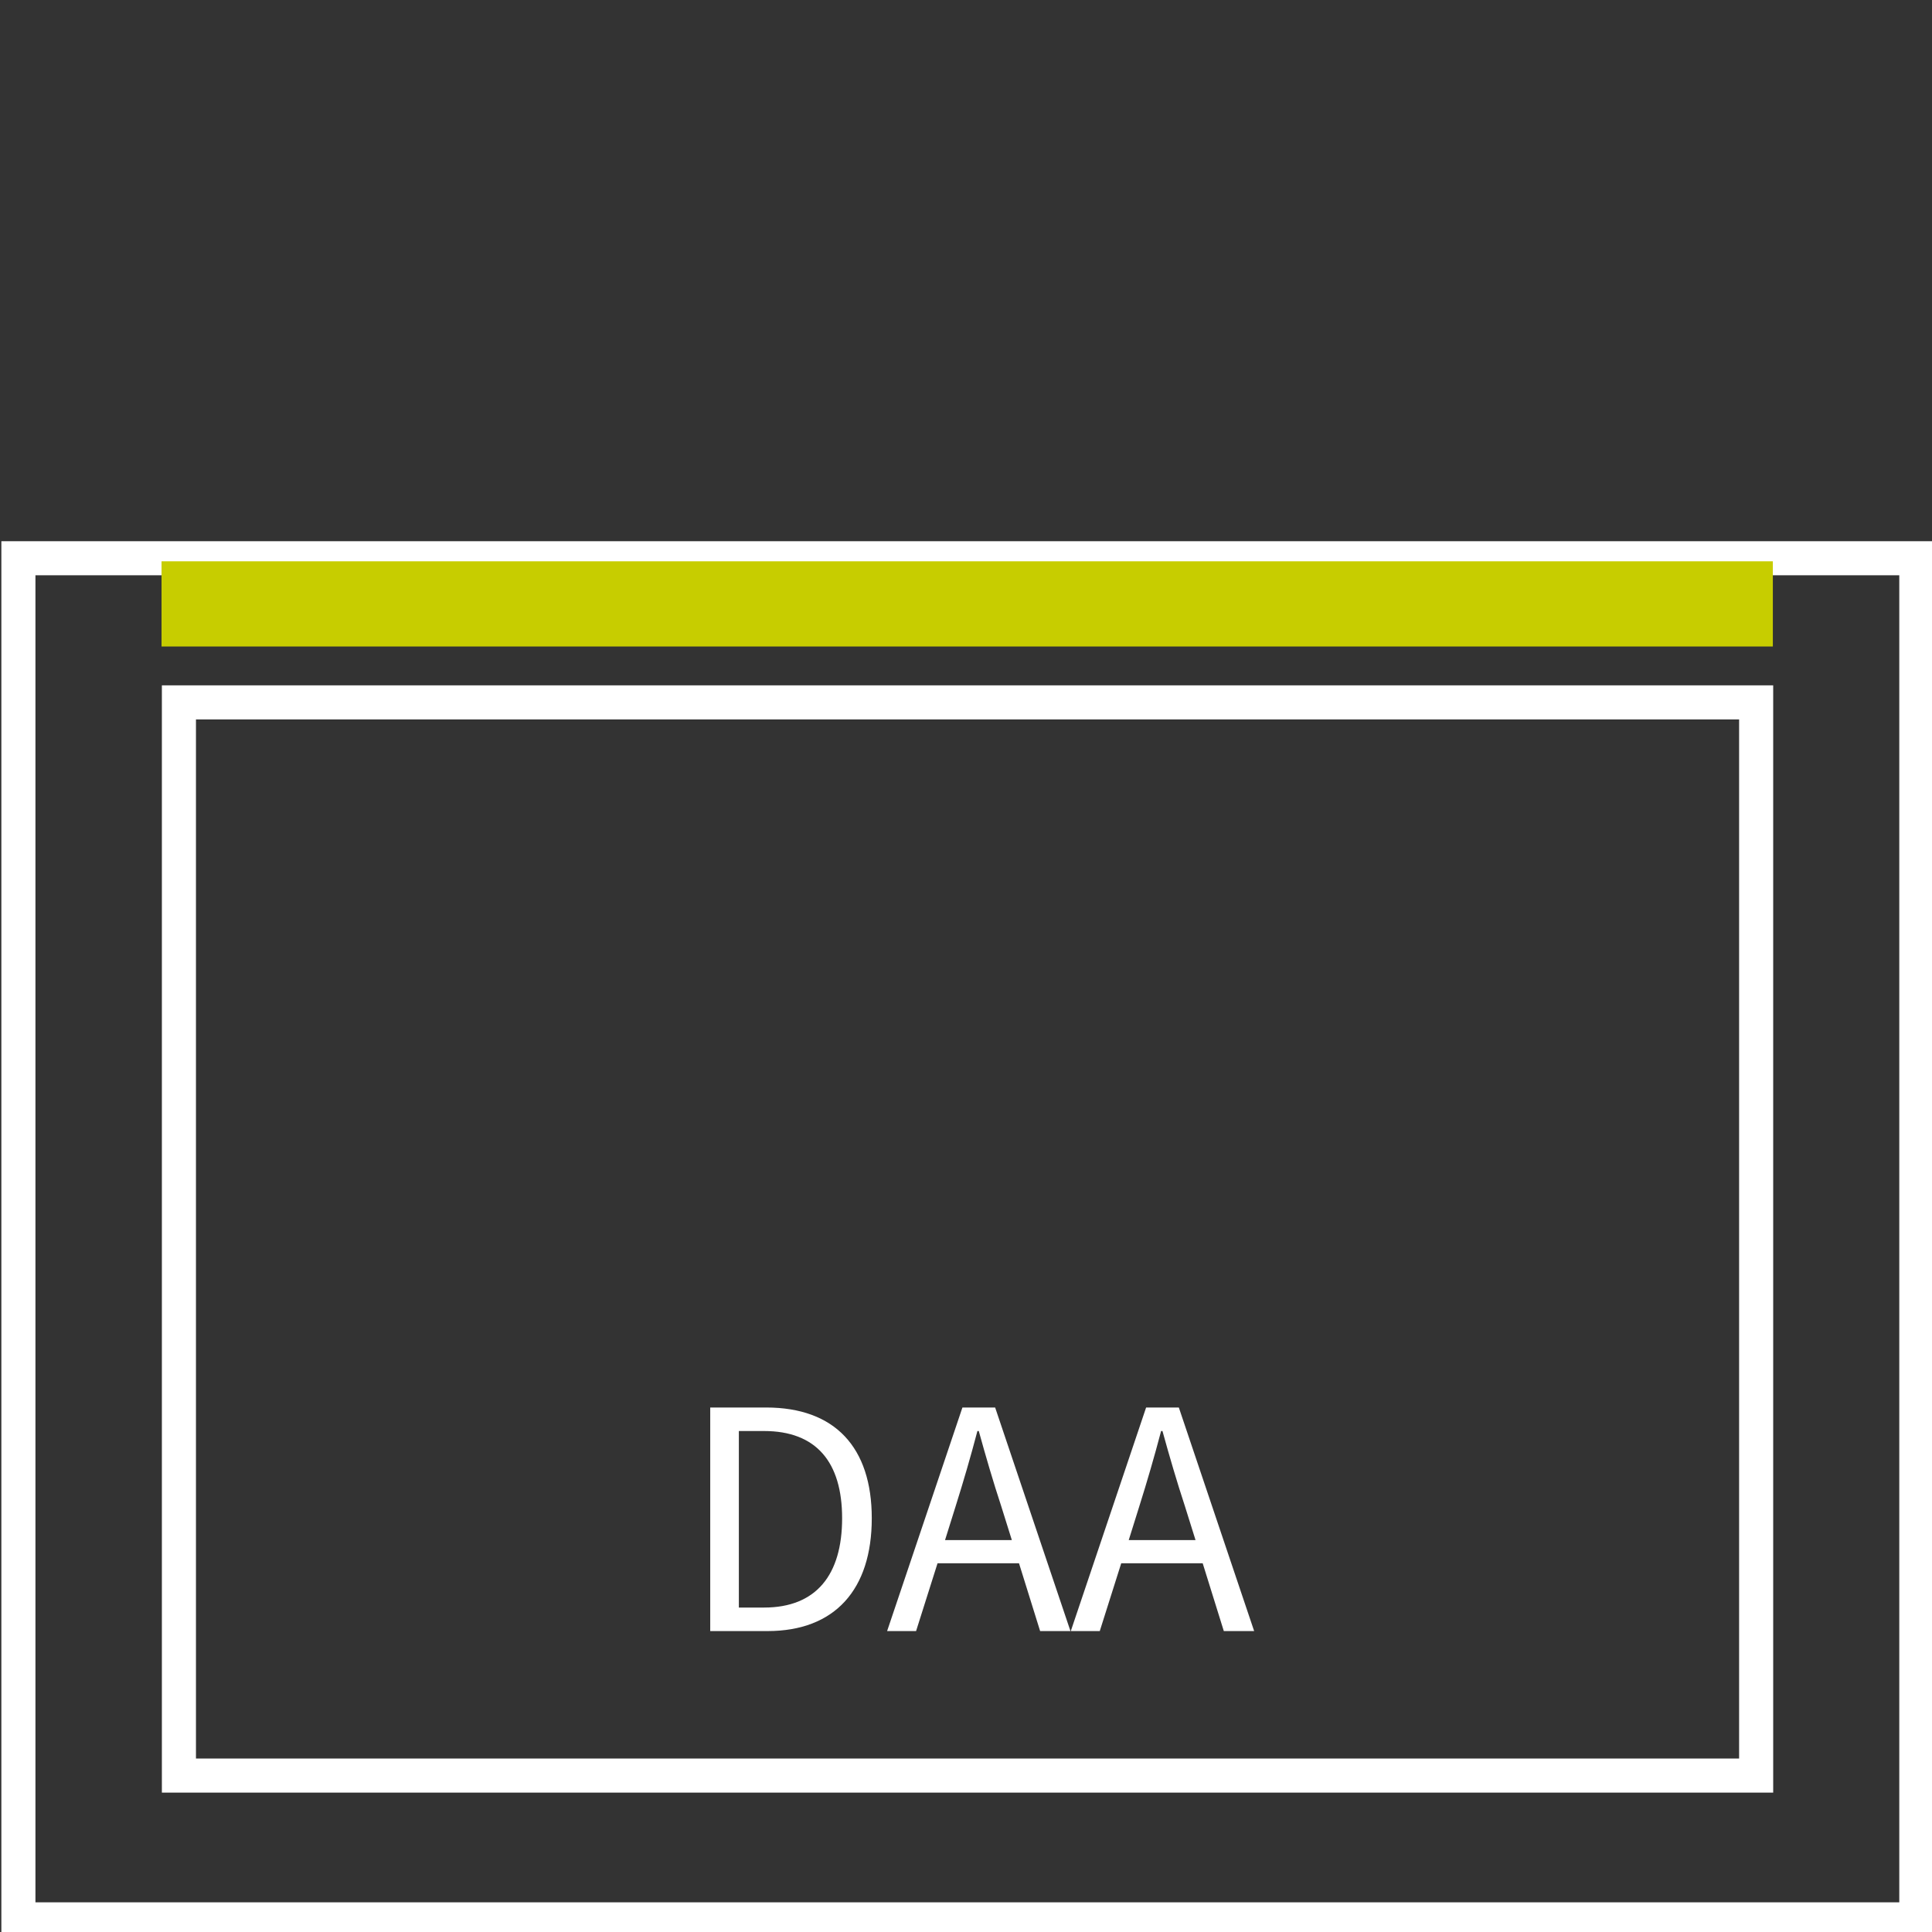 <?xml version="1.0" encoding="UTF-8"?>
<svg xmlns="http://www.w3.org/2000/svg" xmlns:xlink="http://www.w3.org/1999/xlink" version="1.1" id="Ebene_1" x="0px" y="0px" viewBox="0 0 56.69 56.69" xml:space="preserve">
<rect x="0" y="0" width="56.69" height="56.69" fill="#333333" stroke="none"/>
<g>
	<rect x="5.25" y="20.61" fill="none" stroke="#FFFFFF" width="46.28" height="31.49"></rect>
	<g>
		<defs>
			<rect id="SVGID_00000140013833840363099120000016477642290592117682_" x="0.04" y="15.88" width="56.69" height="40.94"></rect>
		</defs>
		<clipPath id="SVGID_00000122688598340113312950000010061788082020361657_">
			<use xlink:href="#SVGID_00000140013833840363099120000016477642290592117682_" overflow="visible"></use>
		</clipPath>
		
			<rect x="0.54" y="16.38" clip-path="url(#SVGID_00000122688598340113312950000010061788082020361657_)" fill="none" stroke="#FFFFFF" width="55.69" height="39.94"></rect>
	</g>
	<g>
		<path fill="#FFFFFF" d="M20.84,41.3h1.64c2.02,0,3.1,1.17,3.1,3.25c0,2.09-1.08,3.31-3.06,3.31h-1.68V41.3z M22.42,47.17    c1.53,0,2.29-0.96,2.29-2.62c0-1.65-0.76-2.56-2.29-2.56h-0.74v5.18H22.42z"></path>
		<path fill="#FFFFFF" d="M28.24,41.3h0.96l2.21,6.56h-0.89l-0.62-1.99h-2.39l-0.63,1.99h-0.85L28.24,41.3z M27.73,45.19h1.96    l-0.31-0.99c-0.24-0.73-0.45-1.45-0.66-2.21h-0.04c-0.2,0.76-0.41,1.48-0.64,2.21L27.73,45.19z"></path>
		<path fill="#FFFFFF" d="M33.63,41.3h0.96l2.21,6.56h-0.89l-0.62-1.99H32.9l-0.63,1.99h-0.85L33.63,41.3z M33.12,45.19h1.96    l-0.31-0.99c-0.24-0.73-0.45-1.45-0.66-2.21h-0.04c-0.2,0.76-0.41,1.48-0.64,2.21L33.12,45.19z"></path>
	</g>
	<g>
		<defs>
			<rect id="SVGID_00000047038246298012028780000005868894065411355798_" x="0.04" y="15.88" width="56.69" height="40.94"></rect>
		</defs>
		<clipPath id="SVGID_00000091695113986891601430000016407996191420972161_">
			<use xlink:href="#SVGID_00000047038246298012028780000005868894065411355798_" overflow="visible"></use>
		</clipPath>
		
			<line clip-path="url(#SVGID_00000091695113986891601430000016407996191420972161_)" fill="none" stroke="#C7CD00" stroke-width="2.5" x1="4.74" y1="17.72" x2="52.02" y2="17.72"></line>
	</g>
</g>
</svg>
